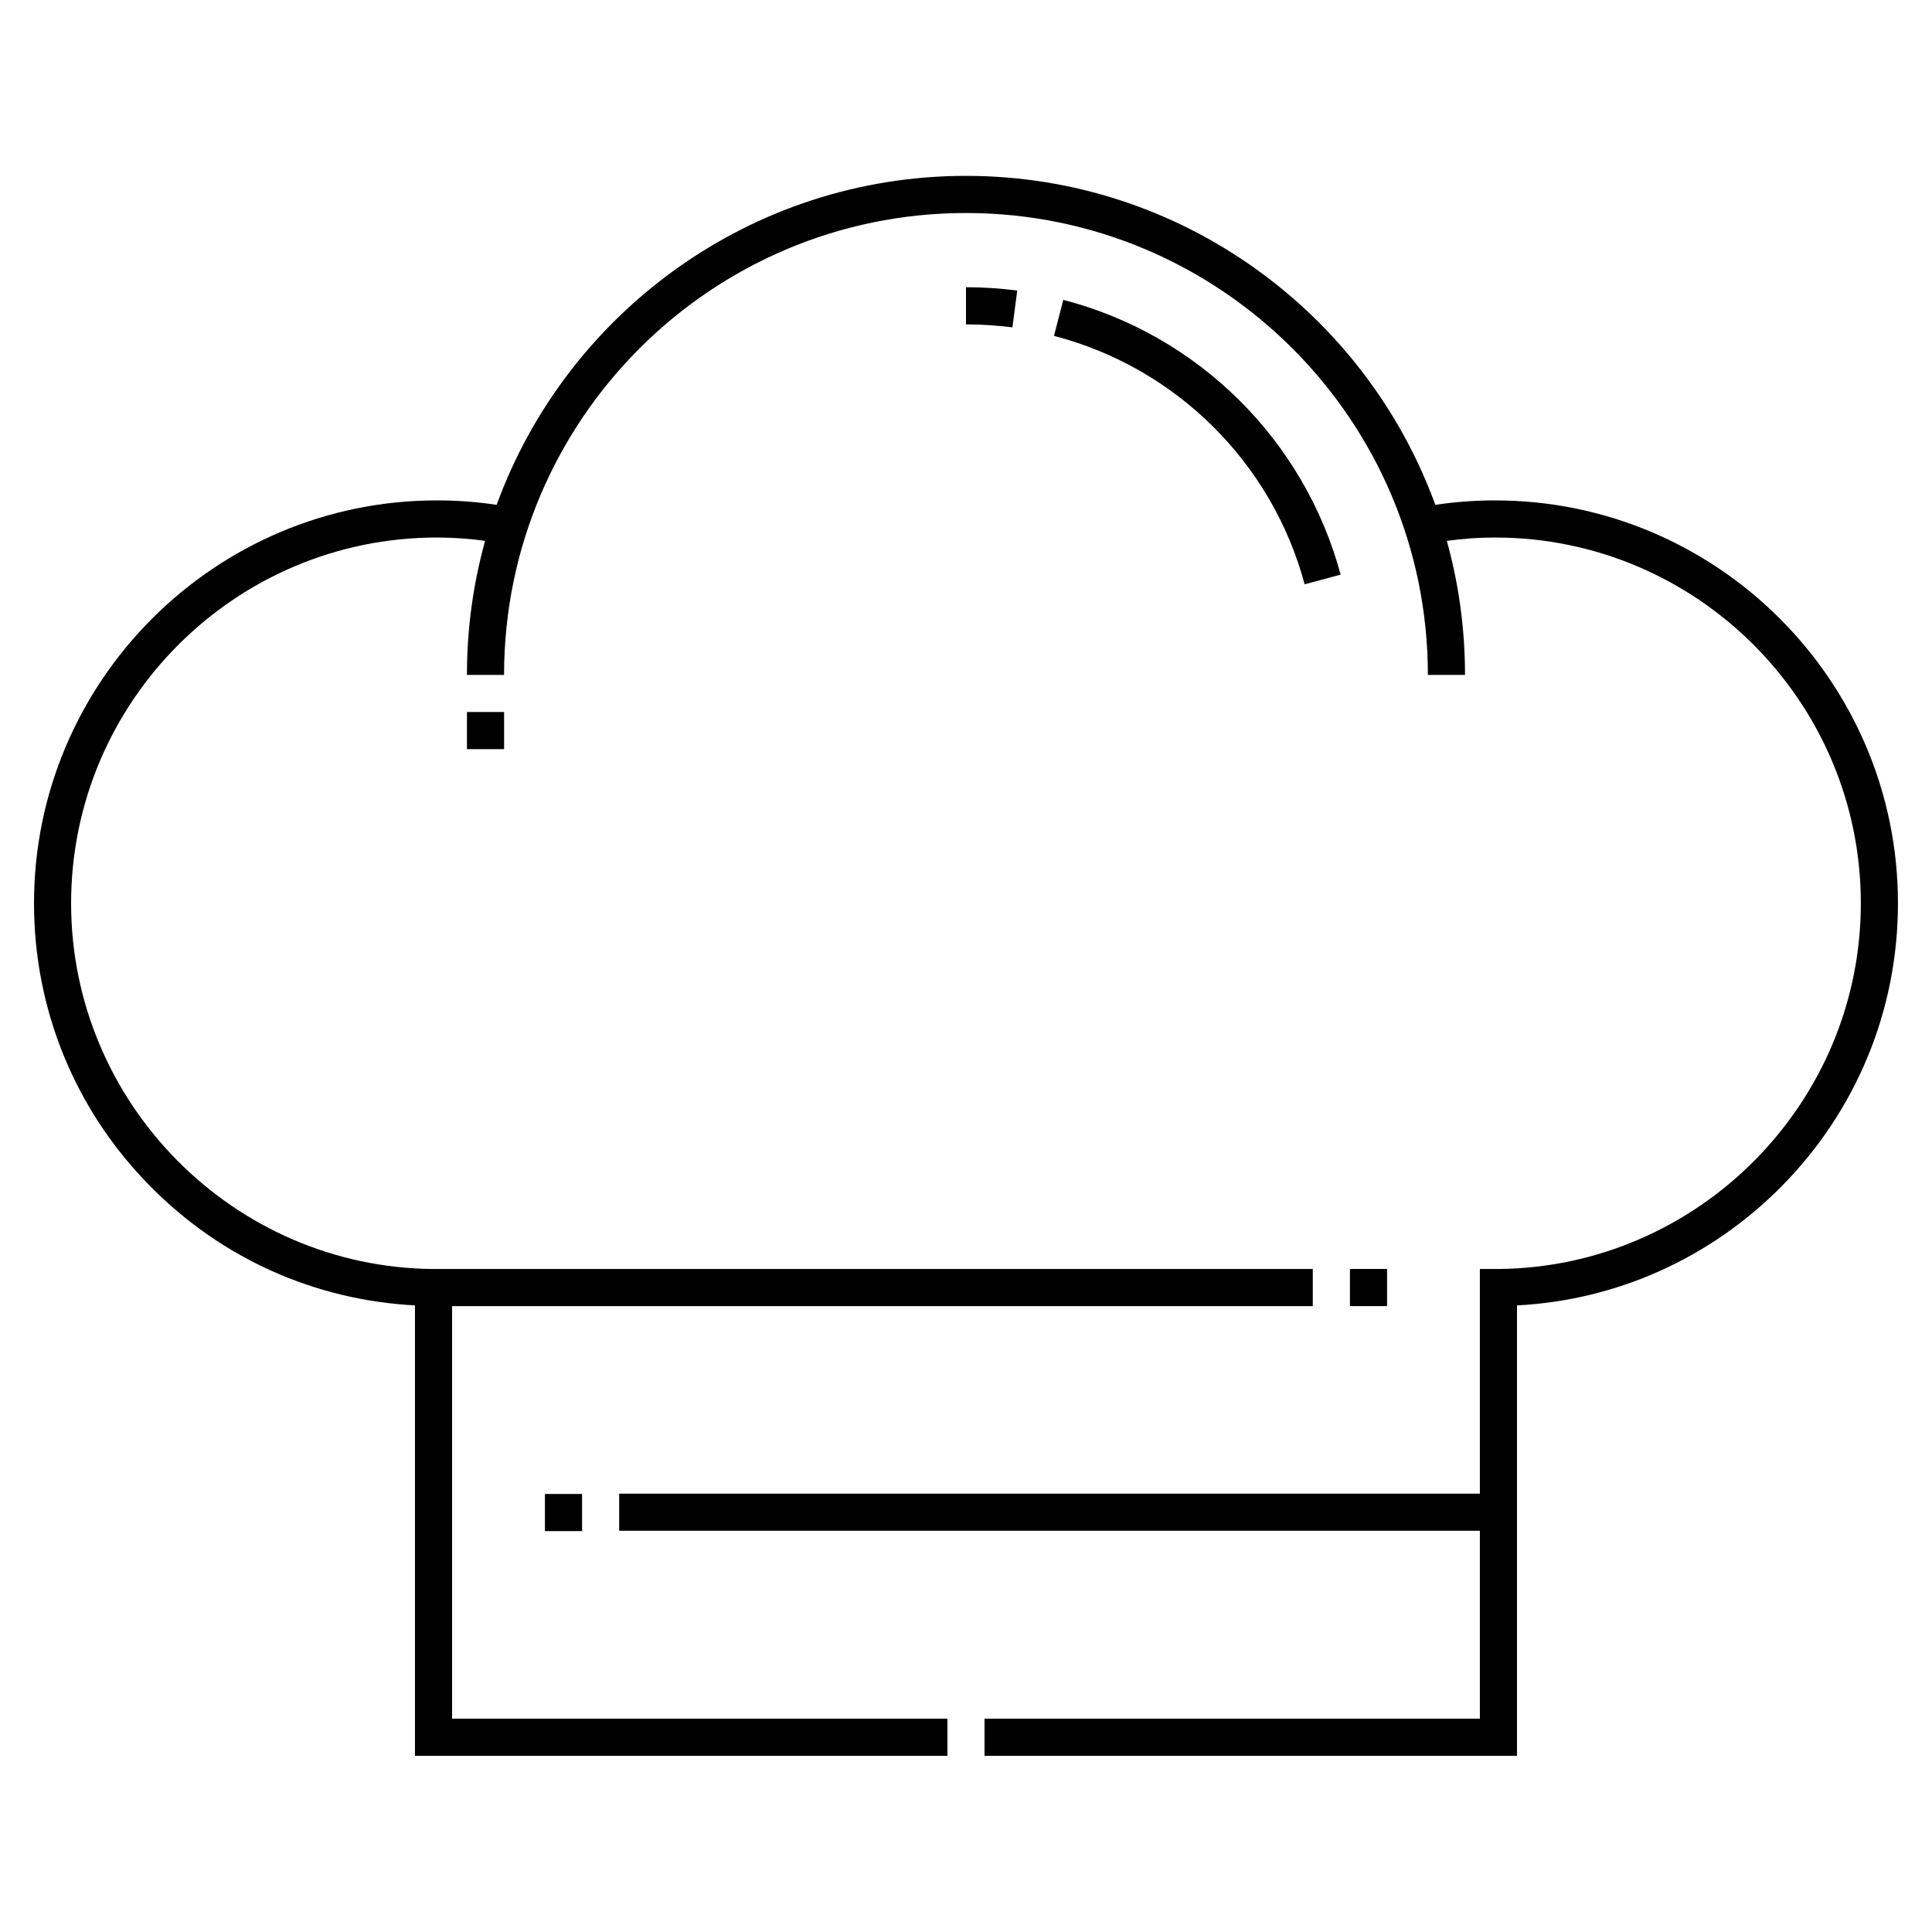 <?xml version="1.0" encoding="UTF-8"?>
<!-- Uploaded to: SVG Repo, www.svgrepo.com, Generator: SVG Repo Mixer Tools -->
<svg fill="#000000" width="800px" height="800px" version="1.1" viewBox="144 144 512 512" xmlns="http://www.w3.org/2000/svg">
 <g>
  <path d="m400 229.96c4.133 0 8.266 0.297 12.301 0.789l1.277-9.742c-4.43-0.59-9.055-0.887-13.578-0.887z"/>
  <path d="m425.78 223.47-2.461 9.543c32.273 8.363 57.762 33.555 66.422 65.828l9.543-2.559c-9.645-35.715-37.785-63.562-73.504-72.812z"/>
  <path d="m501.75 480.29h9.84v9.84h-9.84z"/>
  <path d="m288.41 539.92h9.84v9.84h-9.84z"/>
  <path d="m540.22 276.61c-5.312 0-10.629 0.395-15.844 1.18-18.496-50.773-67.305-87.184-124.38-87.184s-105.88 36.406-124.38 87.184c-5.215-0.789-10.527-1.18-15.844-1.18-58.844 0-106.76 47.922-106.76 106.76 0 28.34 11.02 55.105 30.996 75.18 18.793 18.992 43.492 30.012 69.961 31.391v119.36h141.11v-9.84h-131.27v-109.32h228.09v-9.84h-233.02c-52.938-0.395-96.035-43.887-96.035-96.926 0-53.43 43.492-96.926 96.926-96.926 4.328 0 8.562 0.297 12.793 0.887-3.148 11.316-4.82 23.223-4.82 35.523h9.84c0-67.504 54.906-122.41 122.41-122.41 67.496 0 122.41 54.91 122.41 122.41h9.84c0-12.301-1.672-24.207-4.82-35.523 4.231-0.59 8.562-0.887 12.793-0.887 53.43 0 96.926 43.492 96.926 96.926 0 53.039-43.098 96.434-96.039 96.926h-4.922v59.531h-228.09v9.84h228.09v49.789l-131.27 0.004v9.84h141.11v-119.36c26.469-1.379 51.168-12.496 69.961-31.391 19.977-20.172 30.996-46.84 30.996-75.18 0.004-58.84-47.918-106.76-106.76-106.76z"/>
  <path d="m267.75 332.69h9.84v9.84h-9.84z"/>
 </g>
</svg>